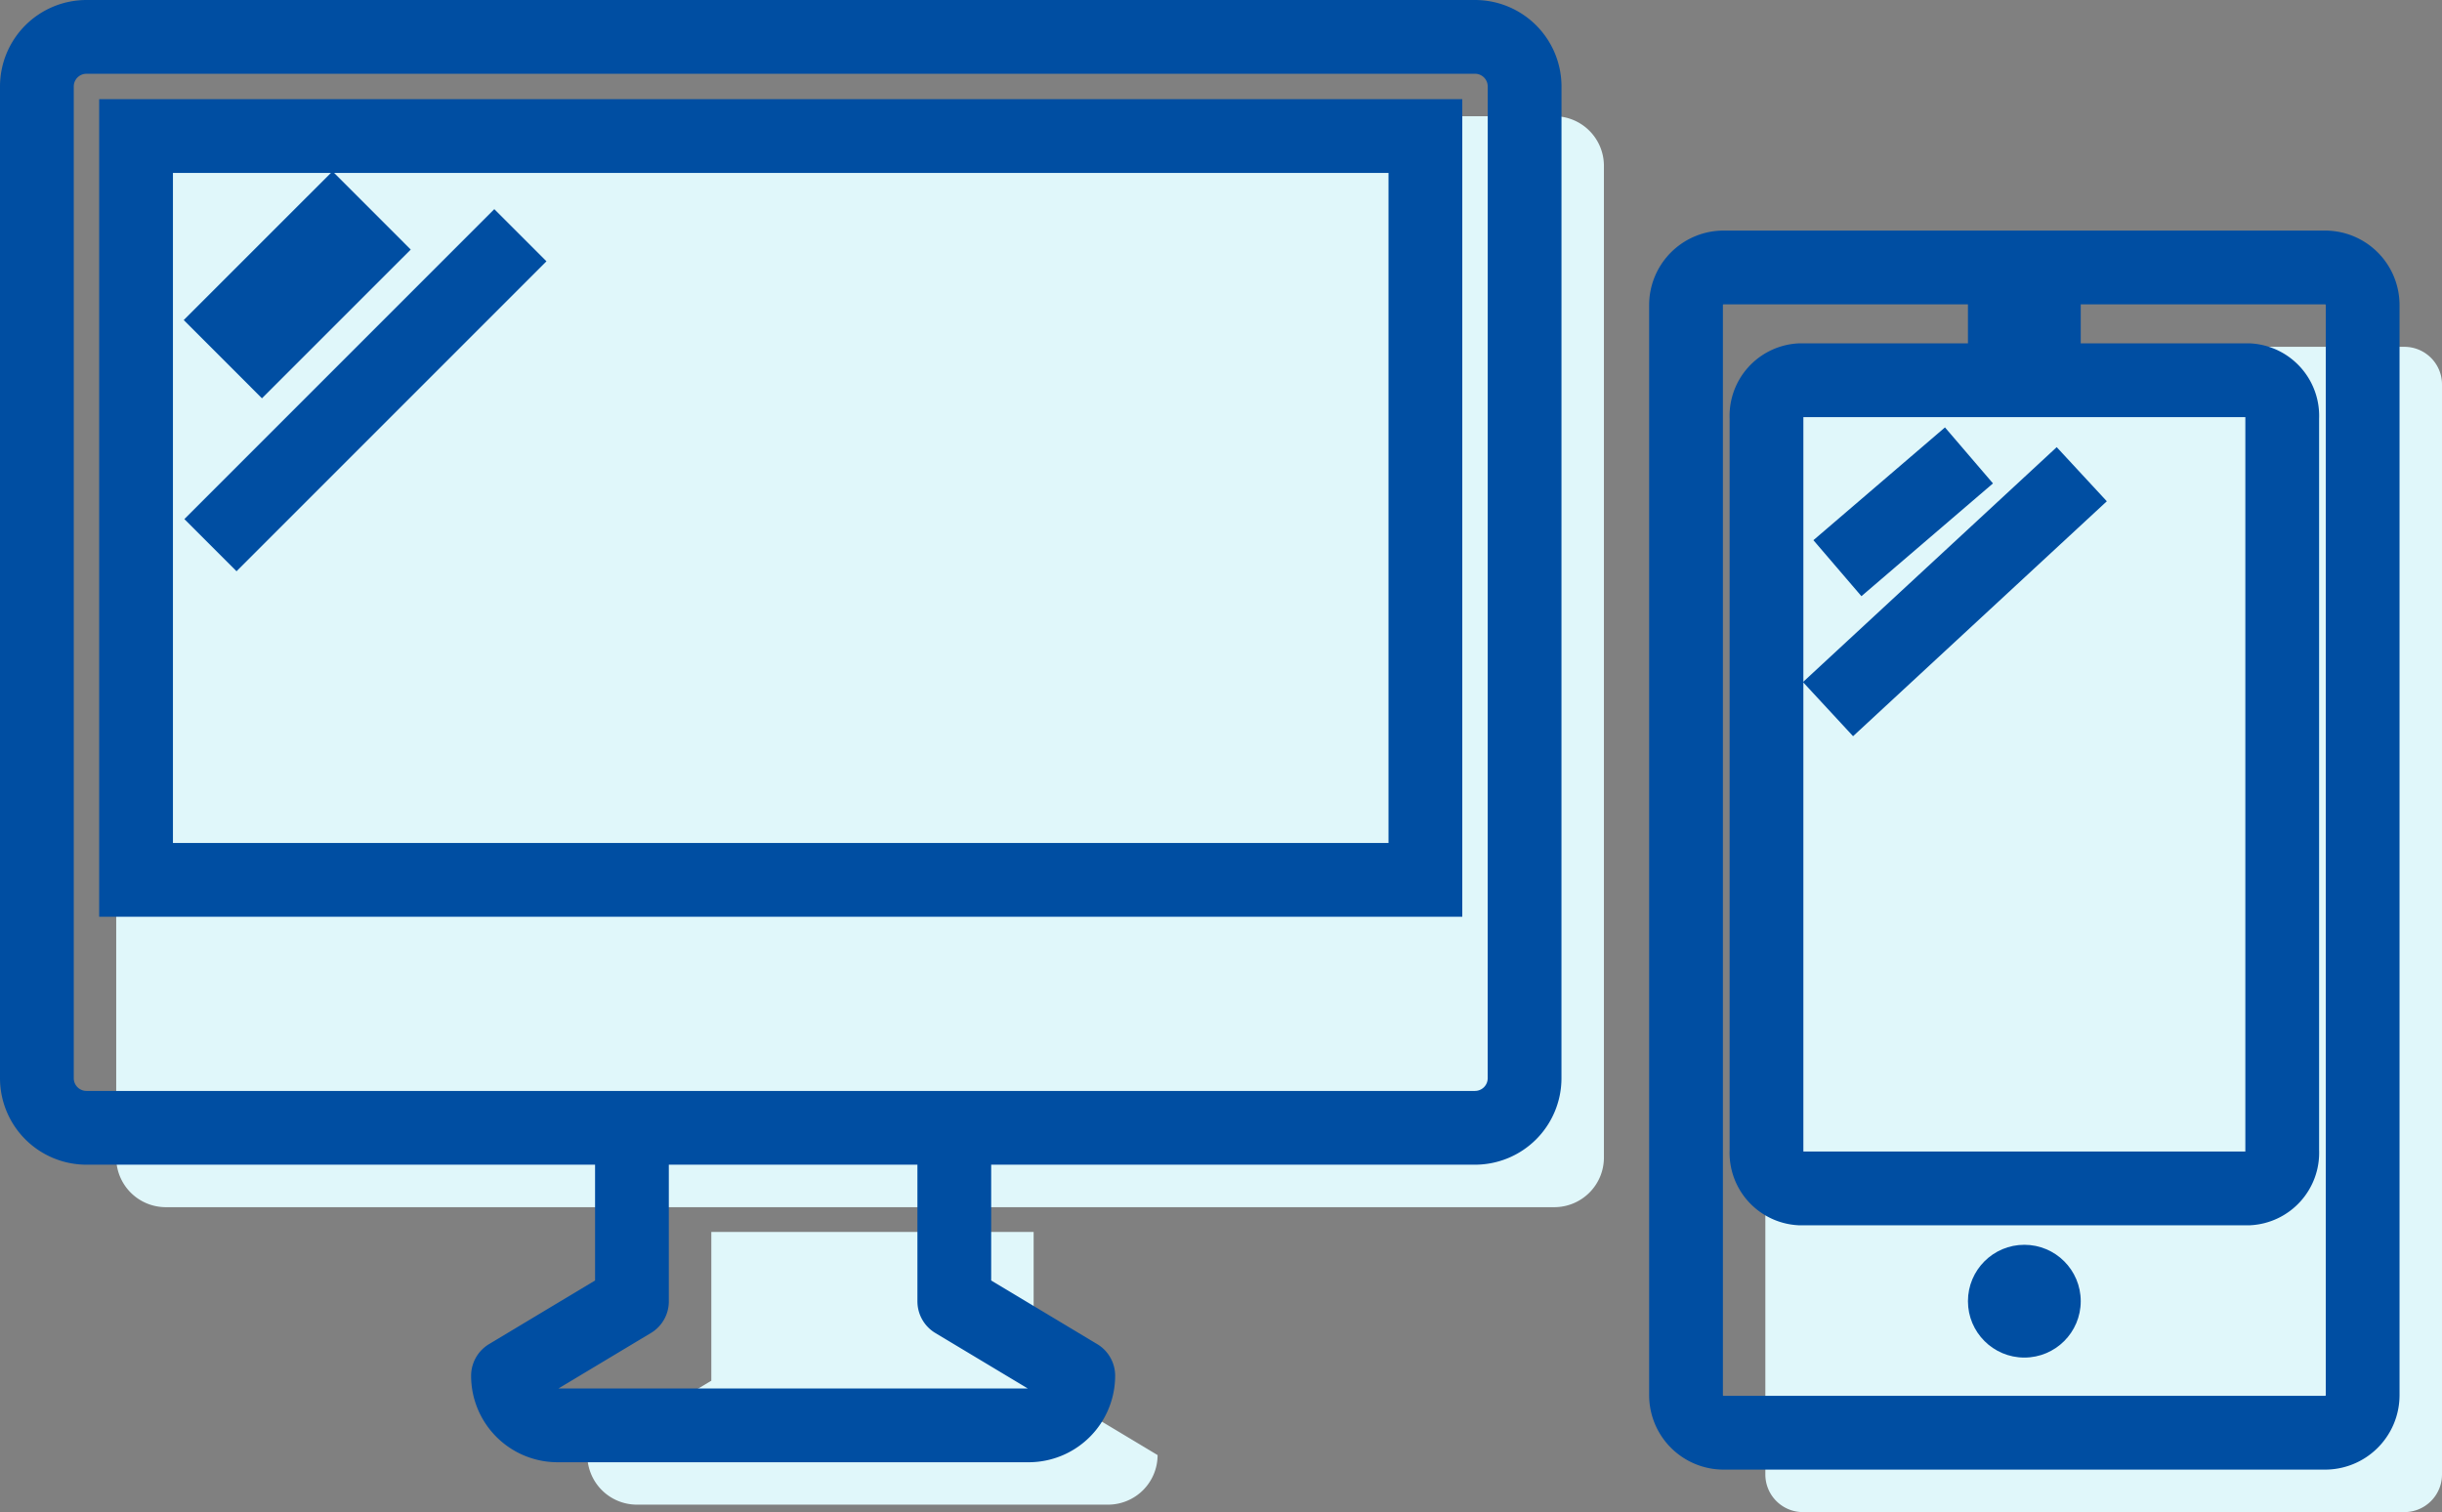 <svg xmlns="http://www.w3.org/2000/svg" width="66.21" height="41" viewBox="0 0 66.21 41"><rect x="0" y="0" width="66.21" height="41" fill="#808080" stroke="none"/><defs><style>.cls-1{fill:#e0f7fa;}.cls-2,.cls-4,.cls-5{fill:none;stroke:#004ea2;}.cls-2,.cls-5{stroke-miterlimit:10;}.cls-2,.cls-4{stroke-width:2px;}.cls-3{fill:#004ea2;}.cls-4{stroke-linecap:round;stroke-linejoin:round;}.cls-5{stroke-width:3px;}</style></defs><title>icon_flow03</title><g id="レイヤー_2" data-name="レイヤー 2"><g id="Design"><path class="cls-1" d="M66.21,39.981A1.02,1.02,0,0,1,65.191,41H48.883a1.02,1.02,0,0,1-1.019-1.019V10.423a1.02,1.02,0,0,1,1.019-1.019H65.191a1.02,1.02,0,0,1,1.019,1.019Z"/><path class="cls-1" d="M64.029,33.356a.968.968,0,0,1-.905,1.019H50.95a.967.967,0,0,1-.904-1.019V13.48a.968.968,0,0,1,.904-1.019H63.124a.968.968,0,0,1,.905,1.019Z"/><circle class="cls-1" cx="57.037" cy="37.433" r="1.529"/><line class="cls-1" x1="55.536" y1="14.5" x2="51.969" y2="17.557"/><line class="cls-1" x1="58.594" y1="15.009" x2="51.714" y2="21.38"/><line class="cls-1" x1="55.508" y1="10.932" x2="58.566" y2="10.932"/><path class="cls-1" d="M43.487,31.387a1.345,1.345,0,0,1-1.345,1.345H4.496a1.345,1.345,0,0,1-1.345-1.345V4.496A1.345,1.345,0,0,1,4.496,3.151H42.143A1.345,1.345,0,0,1,43.487,4.496Z"/><rect class="cls-1" x="5.84" y="5.84" width="34.958" height="20.168"/><path class="cls-1" d="M28.025,33.403V37.437l3.361,2.017A1.345,1.345,0,0,1,30.042,40.798H17.269a1.345,1.345,0,0,1-1.345-1.345L19.286,37.437V33.403"/><line class="cls-1" x1="12.227" y1="7.857" x2="8.193" y2="11.891"/><line class="cls-1" x1="16.261" y1="8.529" x2="7.857" y2="16.933"/><path class="cls-2" d="M64.059,37.829a1.02,1.02,0,0,1-1.019,1.019H46.732a1.02,1.02,0,0,1-1.019-1.019V8.271A1.02,1.02,0,0,1,46.732,7.252H63.04A1.02,1.02,0,0,1,64.059,8.271Z"/><path class="cls-2" d="M61.878,31.204a.968.968,0,0,1-.905,1.019H48.799a.967.967,0,0,1-.904-1.019V11.329a.968.968,0,0,1,.904-1.019H60.973a.968.968,0,0,1,.905,1.019Z"/><circle class="cls-3" cx="54.886" cy="35.281" r="1.529"/><line class="cls-2" x1="53.385" y1="12.348" x2="49.818" y2="15.406"/><line class="cls-2" x1="56.443" y1="12.858" x2="49.563" y2="19.228"/><line class="cls-2" x1="53.357" y1="8.781" x2="56.415" y2="8.781"/><path class="cls-2" d="M41.336,29.235a1.345,1.345,0,0,1-1.345,1.345H2.345A1.345,1.345,0,0,1,1,29.235V2.345A1.345,1.345,0,0,1,2.345,1H39.992a1.345,1.345,0,0,1,1.345,1.345Z"/><rect class="cls-2" x="3.689" y="3.689" width="34.958" height="20.168"/><path class="cls-4" d="M25.874,31.252v4.034l3.361,2.017a1.345,1.345,0,0,1-1.345,1.345H15.118a1.345,1.345,0,0,1-1.345-1.345l3.361-2.017V31.252"/><line class="cls-5" x1="10.076" y1="5.706" x2="6.042" y2="9.739"/><line class="cls-2" x1="14.109" y1="6.378" x2="5.706" y2="14.782"/></g></g></svg>